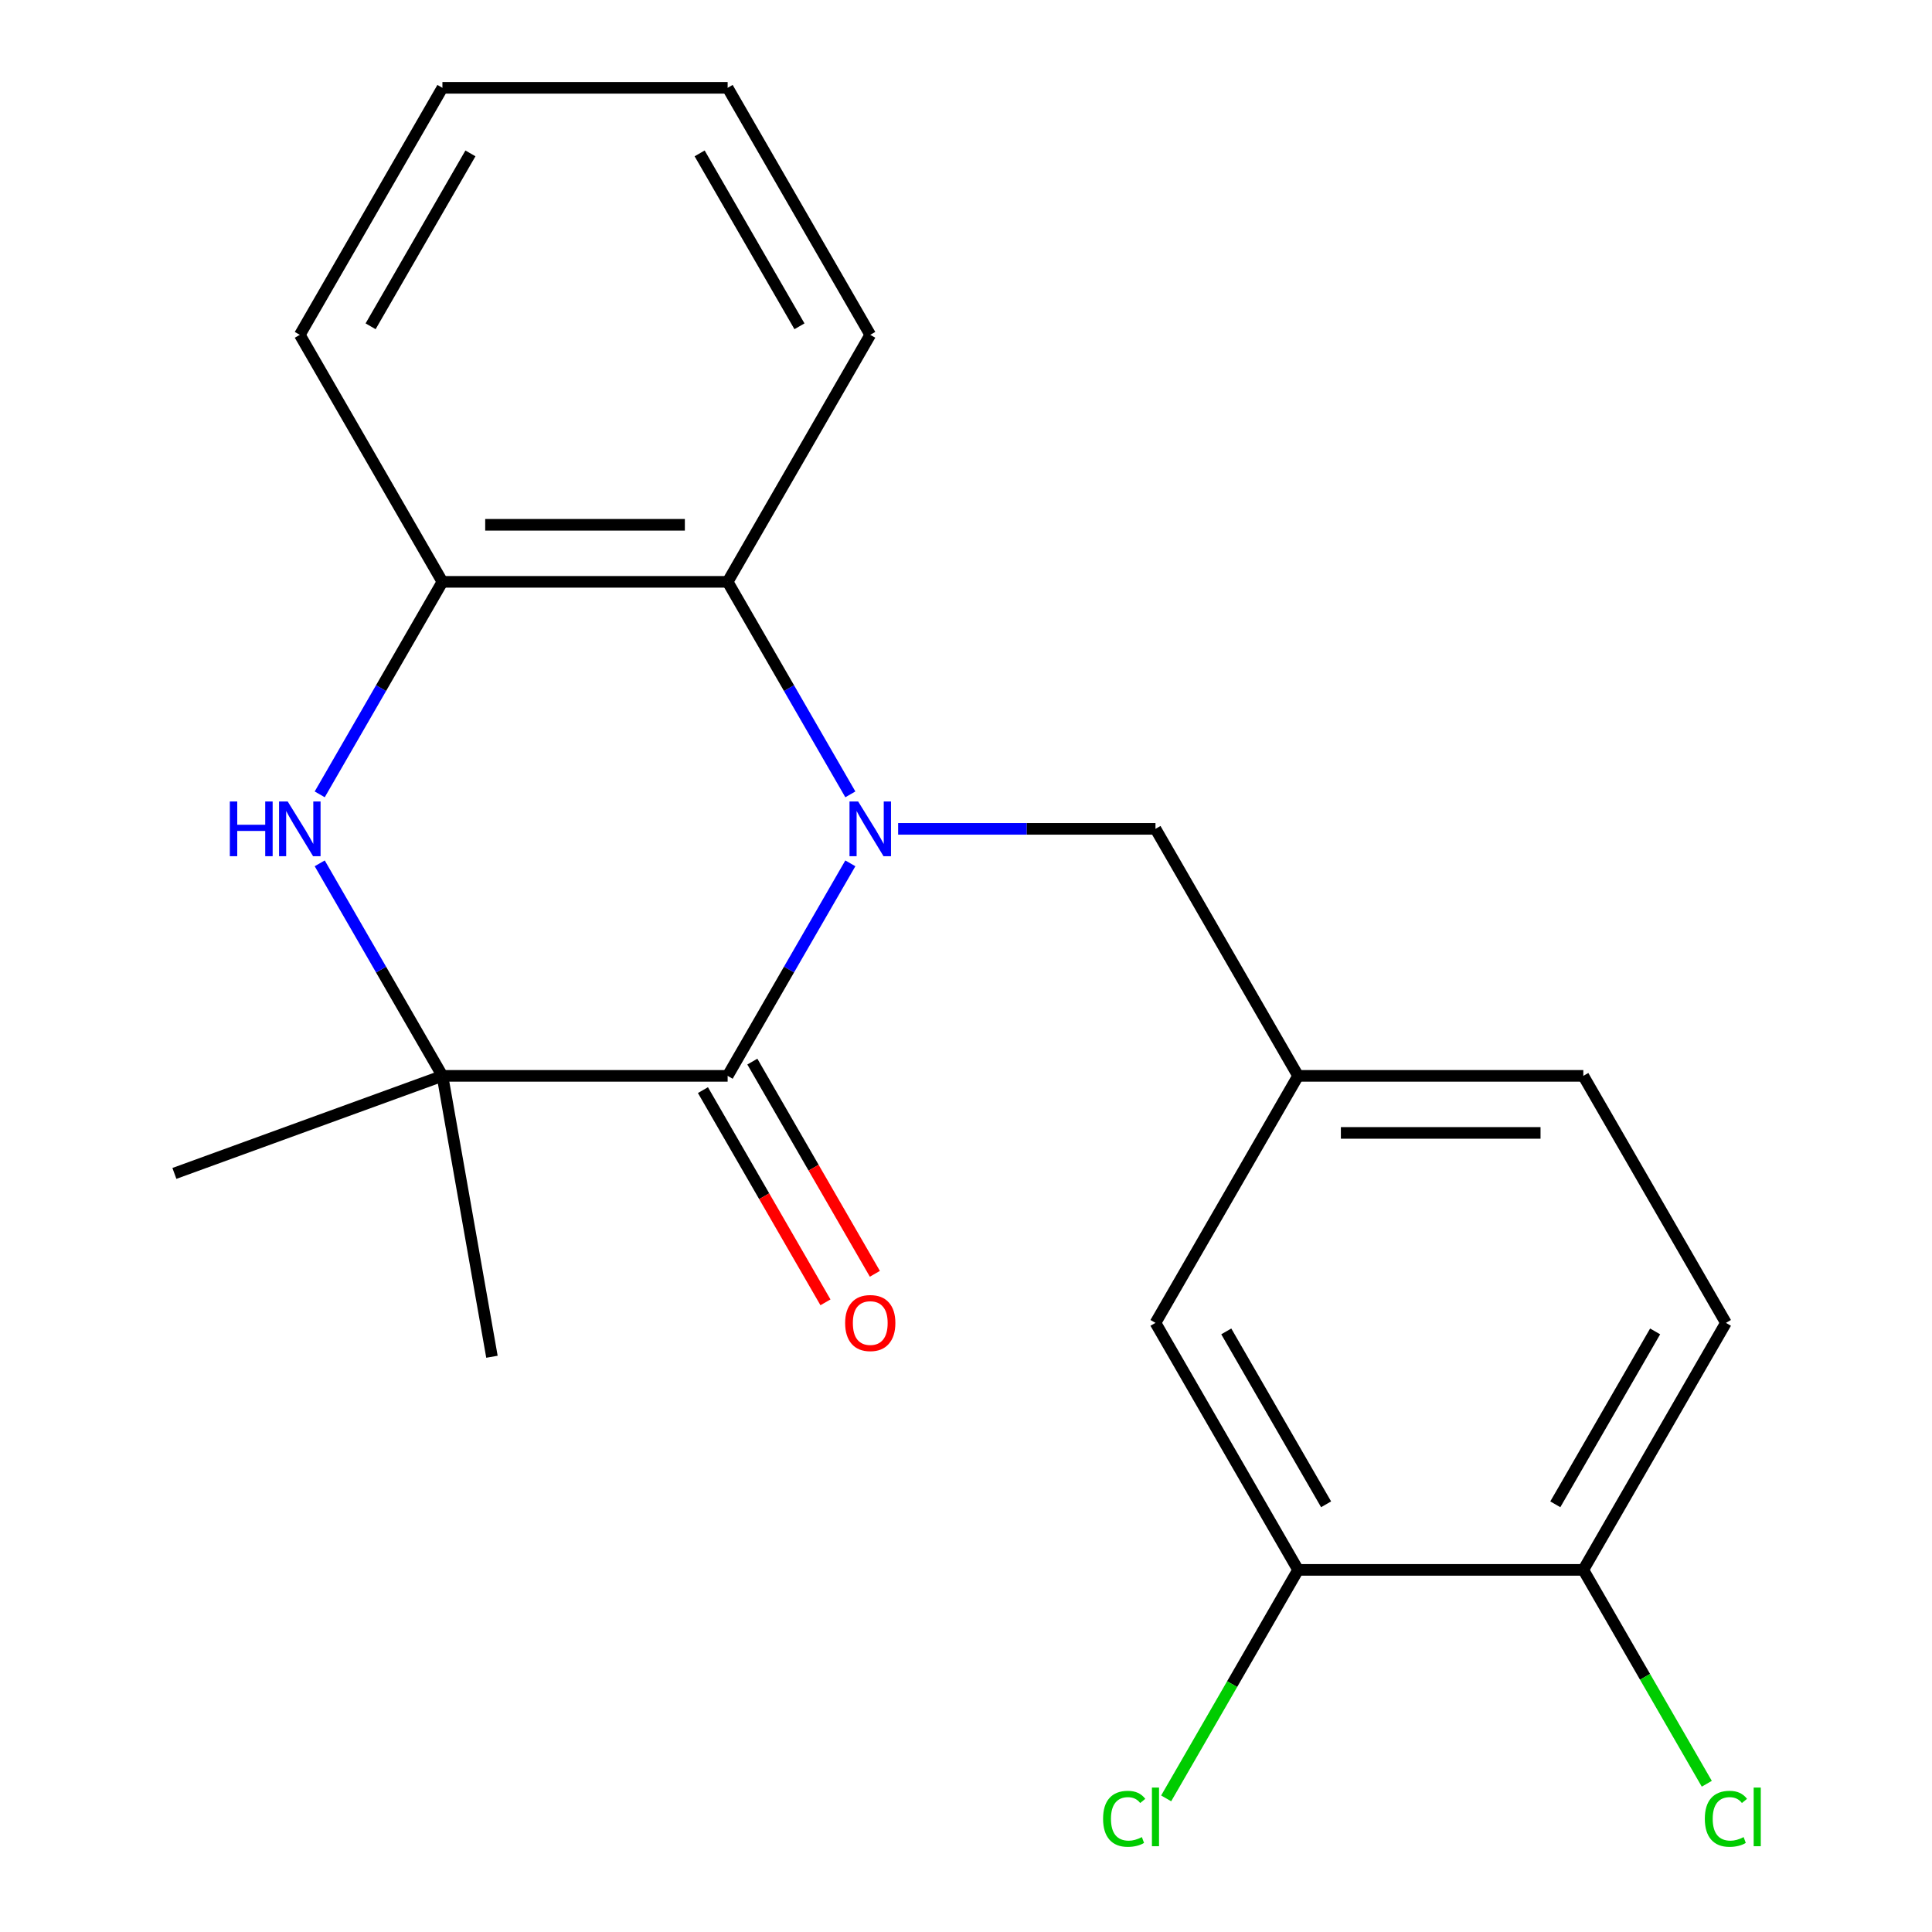 <?xml version='1.0' encoding='iso-8859-1'?>
<svg version='1.1' baseProfile='full'
              xmlns='http://www.w3.org/2000/svg'
                      xmlns:rdkit='http://www.rdkit.org/xml'
                      xmlns:xlink='http://www.w3.org/1999/xlink'
                  xml:space='preserve'
width='1000px' height='1000px' viewBox='0 0 1000 1000'>
<!-- END OF HEADER -->
<rect style='opacity:1.0;fill:#FFFFFF;stroke:none' width='1000' height='1000' x='0' y='0'> </rect>
<path class='bond-0' d='M 440.136,446.863 L 408.382,501.863' style='fill:none;fill-rule:evenodd;stroke:#0000FF;stroke-width:6px;stroke-linecap:butt;stroke-linejoin:miter;stroke-opacity:1' />
<path class='bond-0' d='M 408.382,501.863 L 376.627,556.864' style='fill:none;fill-rule:evenodd;stroke:#000000;stroke-width:6px;stroke-linecap:butt;stroke-linejoin:miter;stroke-opacity:1' />
<path class='bond-3' d='M 440.136,411.161 L 408.382,356.16' style='fill:none;fill-rule:evenodd;stroke:#0000FF;stroke-width:6px;stroke-linecap:butt;stroke-linejoin:miter;stroke-opacity:1' />
<path class='bond-3' d='M 408.382,356.16 L 376.627,301.159' style='fill:none;fill-rule:evenodd;stroke:#000000;stroke-width:6px;stroke-linecap:butt;stroke-linejoin:miter;stroke-opacity:1' />
<path class='bond-5' d='M 464.873,429.012 L 531.474,429.012' style='fill:none;fill-rule:evenodd;stroke:#0000FF;stroke-width:6px;stroke-linecap:butt;stroke-linejoin:miter;stroke-opacity:1' />
<path class='bond-5' d='M 531.474,429.012 L 598.074,429.012' style='fill:none;fill-rule:evenodd;stroke:#000000;stroke-width:6px;stroke-linecap:butt;stroke-linejoin:miter;stroke-opacity:1' />
<path class='bond-1' d='M 376.627,556.864 L 228.996,556.864' style='fill:none;fill-rule:evenodd;stroke:#000000;stroke-width:6px;stroke-linecap:butt;stroke-linejoin:miter;stroke-opacity:1' />
<path class='bond-7' d='M 363.842,564.246 L 395.55,619.167' style='fill:none;fill-rule:evenodd;stroke:#000000;stroke-width:6px;stroke-linecap:butt;stroke-linejoin:miter;stroke-opacity:1' />
<path class='bond-7' d='M 395.55,619.167 L 427.259,674.087' style='fill:none;fill-rule:evenodd;stroke:#FF0000;stroke-width:6px;stroke-linecap:butt;stroke-linejoin:miter;stroke-opacity:1' />
<path class='bond-7' d='M 389.412,549.483 L 421.121,604.404' style='fill:none;fill-rule:evenodd;stroke:#000000;stroke-width:6px;stroke-linecap:butt;stroke-linejoin:miter;stroke-opacity:1' />
<path class='bond-7' d='M 421.121,604.404 L 452.829,659.324' style='fill:none;fill-rule:evenodd;stroke:#FF0000;stroke-width:6px;stroke-linecap:butt;stroke-linejoin:miter;stroke-opacity:1' />
<path class='bond-15' d='M 228.996,556.864 L 90.268,607.357' style='fill:none;fill-rule:evenodd;stroke:#000000;stroke-width:6px;stroke-linecap:butt;stroke-linejoin:miter;stroke-opacity:1' />
<path class='bond-16' d='M 228.996,556.864 L 254.632,702.253' style='fill:none;fill-rule:evenodd;stroke:#000000;stroke-width:6px;stroke-linecap:butt;stroke-linejoin:miter;stroke-opacity:1' />
<path class='bond-21' d='M 228.996,556.864 L 197.241,501.863' style='fill:none;fill-rule:evenodd;stroke:#000000;stroke-width:6px;stroke-linecap:butt;stroke-linejoin:miter;stroke-opacity:1' />
<path class='bond-21' d='M 197.241,501.863 L 165.486,446.863' style='fill:none;fill-rule:evenodd;stroke:#0000FF;stroke-width:6px;stroke-linecap:butt;stroke-linejoin:miter;stroke-opacity:1' />
<path class='bond-2' d='M 165.486,411.161 L 197.241,356.16' style='fill:none;fill-rule:evenodd;stroke:#0000FF;stroke-width:6px;stroke-linecap:butt;stroke-linejoin:miter;stroke-opacity:1' />
<path class='bond-2' d='M 197.241,356.16 L 228.996,301.159' style='fill:none;fill-rule:evenodd;stroke:#000000;stroke-width:6px;stroke-linecap:butt;stroke-linejoin:miter;stroke-opacity:1' />
<path class='bond-4' d='M 376.627,301.159 L 228.996,301.159' style='fill:none;fill-rule:evenodd;stroke:#000000;stroke-width:6px;stroke-linecap:butt;stroke-linejoin:miter;stroke-opacity:1' />
<path class='bond-4' d='M 354.482,271.633 L 251.14,271.633' style='fill:none;fill-rule:evenodd;stroke:#000000;stroke-width:6px;stroke-linecap:butt;stroke-linejoin:miter;stroke-opacity:1' />
<path class='bond-17' d='M 376.627,301.159 L 450.443,173.307' style='fill:none;fill-rule:evenodd;stroke:#000000;stroke-width:6px;stroke-linecap:butt;stroke-linejoin:miter;stroke-opacity:1' />
<path class='bond-18' d='M 228.996,301.159 L 155.18,173.307' style='fill:none;fill-rule:evenodd;stroke:#000000;stroke-width:6px;stroke-linecap:butt;stroke-linejoin:miter;stroke-opacity:1' />
<path class='bond-9' d='M 598.074,429.012 L 671.889,556.864' style='fill:none;fill-rule:evenodd;stroke:#000000;stroke-width:6px;stroke-linecap:butt;stroke-linejoin:miter;stroke-opacity:1' />
<path class='bond-6' d='M 671.889,812.569 L 598.074,684.717' style='fill:none;fill-rule:evenodd;stroke:#000000;stroke-width:6px;stroke-linecap:butt;stroke-linejoin:miter;stroke-opacity:1' />
<path class='bond-6' d='M 686.388,778.628 L 634.717,689.131' style='fill:none;fill-rule:evenodd;stroke:#000000;stroke-width:6px;stroke-linecap:butt;stroke-linejoin:miter;stroke-opacity:1' />
<path class='bond-12' d='M 671.889,812.569 L 637.747,871.706' style='fill:none;fill-rule:evenodd;stroke:#000000;stroke-width:6px;stroke-linecap:butt;stroke-linejoin:miter;stroke-opacity:1' />
<path class='bond-12' d='M 637.747,871.706 L 603.605,930.842' style='fill:none;fill-rule:evenodd;stroke:#00CC00;stroke-width:6px;stroke-linecap:butt;stroke-linejoin:miter;stroke-opacity:1' />
<path class='bond-23' d='M 671.889,812.569 L 819.521,812.569' style='fill:none;fill-rule:evenodd;stroke:#000000;stroke-width:6px;stroke-linecap:butt;stroke-linejoin:miter;stroke-opacity:1' />
<path class='bond-8' d='M 819.521,812.569 L 893.336,684.717' style='fill:none;fill-rule:evenodd;stroke:#000000;stroke-width:6px;stroke-linecap:butt;stroke-linejoin:miter;stroke-opacity:1' />
<path class='bond-8' d='M 805.023,778.628 L 856.693,689.131' style='fill:none;fill-rule:evenodd;stroke:#000000;stroke-width:6px;stroke-linecap:butt;stroke-linejoin:miter;stroke-opacity:1' />
<path class='bond-14' d='M 819.521,812.569 L 851.477,867.92' style='fill:none;fill-rule:evenodd;stroke:#000000;stroke-width:6px;stroke-linecap:butt;stroke-linejoin:miter;stroke-opacity:1' />
<path class='bond-14' d='M 851.477,867.92 L 883.434,923.271' style='fill:none;fill-rule:evenodd;stroke:#00CC00;stroke-width:6px;stroke-linecap:butt;stroke-linejoin:miter;stroke-opacity:1' />
<path class='bond-10' d='M 671.889,556.864 L 598.074,684.717' style='fill:none;fill-rule:evenodd;stroke:#000000;stroke-width:6px;stroke-linecap:butt;stroke-linejoin:miter;stroke-opacity:1' />
<path class='bond-13' d='M 671.889,556.864 L 819.521,556.864' style='fill:none;fill-rule:evenodd;stroke:#000000;stroke-width:6px;stroke-linecap:butt;stroke-linejoin:miter;stroke-opacity:1' />
<path class='bond-13' d='M 694.034,586.391 L 797.376,586.391' style='fill:none;fill-rule:evenodd;stroke:#000000;stroke-width:6px;stroke-linecap:butt;stroke-linejoin:miter;stroke-opacity:1' />
<path class='bond-11' d='M 893.336,684.717 L 819.521,556.864' style='fill:none;fill-rule:evenodd;stroke:#000000;stroke-width:6px;stroke-linecap:butt;stroke-linejoin:miter;stroke-opacity:1' />
<path class='bond-19' d='M 450.443,173.307 L 376.627,45.455' style='fill:none;fill-rule:evenodd;stroke:#000000;stroke-width:6px;stroke-linecap:butt;stroke-linejoin:miter;stroke-opacity:1' />
<path class='bond-19' d='M 413.8,168.892 L 362.129,79.395' style='fill:none;fill-rule:evenodd;stroke:#000000;stroke-width:6px;stroke-linecap:butt;stroke-linejoin:miter;stroke-opacity:1' />
<path class='bond-22' d='M 155.18,173.307 L 228.996,45.455' style='fill:none;fill-rule:evenodd;stroke:#000000;stroke-width:6px;stroke-linecap:butt;stroke-linejoin:miter;stroke-opacity:1' />
<path class='bond-22' d='M 191.823,168.892 L 243.494,79.395' style='fill:none;fill-rule:evenodd;stroke:#000000;stroke-width:6px;stroke-linecap:butt;stroke-linejoin:miter;stroke-opacity:1' />
<path class='bond-20' d='M 376.627,45.455 L 228.996,45.455' style='fill:none;fill-rule:evenodd;stroke:#000000;stroke-width:6px;stroke-linecap:butt;stroke-linejoin:miter;stroke-opacity:1' />
<path  class='atom-0' d='M 444.183 414.852
L 453.463 429.852
Q 454.383 431.332, 455.863 434.012
Q 457.343 436.692, 457.423 436.852
L 457.423 414.852
L 461.183 414.852
L 461.183 443.172
L 457.303 443.172
L 447.343 426.772
Q 446.183 424.852, 444.943 422.652
Q 443.743 420.452, 443.383 419.772
L 443.383 443.172
L 439.703 443.172
L 439.703 414.852
L 444.183 414.852
' fill='#0000FF'/>
<path  class='atom-3' d='M 118.96 414.852
L 122.8 414.852
L 122.8 426.892
L 137.28 426.892
L 137.28 414.852
L 141.12 414.852
L 141.12 443.172
L 137.28 443.172
L 137.28 430.092
L 122.8 430.092
L 122.8 443.172
L 118.96 443.172
L 118.96 414.852
' fill='#0000FF'/>
<path  class='atom-3' d='M 148.92 414.852
L 158.2 429.852
Q 159.12 431.332, 160.6 434.012
Q 162.08 436.692, 162.16 436.852
L 162.16 414.852
L 165.92 414.852
L 165.92 443.172
L 162.04 443.172
L 152.08 426.772
Q 150.92 424.852, 149.68 422.652
Q 148.48 420.452, 148.12 419.772
L 148.12 443.172
L 144.44 443.172
L 144.44 414.852
L 148.92 414.852
' fill='#0000FF'/>
<path  class='atom-8' d='M 437.443 684.797
Q 437.443 677.997, 440.803 674.197
Q 444.163 670.397, 450.443 670.397
Q 456.723 670.397, 460.083 674.197
Q 463.443 677.997, 463.443 684.797
Q 463.443 691.677, 460.043 695.597
Q 456.643 699.477, 450.443 699.477
Q 444.203 699.477, 440.803 695.597
Q 437.443 691.717, 437.443 684.797
M 450.443 696.277
Q 454.763 696.277, 457.083 693.397
Q 459.443 690.477, 459.443 684.797
Q 459.443 679.237, 457.083 676.437
Q 454.763 673.597, 450.443 673.597
Q 446.123 673.597, 443.763 676.397
Q 441.443 679.197, 441.443 684.797
Q 441.443 690.517, 443.763 693.397
Q 446.123 696.277, 450.443 696.277
' fill='#FF0000'/>
<path  class='atom-13' d='M 570.954 941.402
Q 570.954 934.362, 574.234 930.682
Q 577.554 926.962, 583.834 926.962
Q 589.674 926.962, 592.794 931.082
L 590.154 933.242
Q 587.874 930.242, 583.834 930.242
Q 579.554 930.242, 577.274 933.122
Q 575.034 935.962, 575.034 941.402
Q 575.034 947.002, 577.354 949.882
Q 579.714 952.762, 584.274 952.762
Q 587.394 952.762, 591.034 950.882
L 592.154 953.882
Q 590.674 954.842, 588.434 955.402
Q 586.194 955.962, 583.714 955.962
Q 577.554 955.962, 574.234 952.202
Q 570.954 948.442, 570.954 941.402
' fill='#00CC00'/>
<path  class='atom-13' d='M 596.234 925.242
L 599.914 925.242
L 599.914 955.602
L 596.234 955.602
L 596.234 925.242
' fill='#00CC00'/>
<path  class='atom-15' d='M 882.416 941.402
Q 882.416 934.362, 885.696 930.682
Q 889.016 926.962, 895.296 926.962
Q 901.136 926.962, 904.256 931.082
L 901.616 933.242
Q 899.336 930.242, 895.296 930.242
Q 891.016 930.242, 888.736 933.122
Q 886.496 935.962, 886.496 941.402
Q 886.496 947.002, 888.816 949.882
Q 891.176 952.762, 895.736 952.762
Q 898.856 952.762, 902.496 950.882
L 903.616 953.882
Q 902.136 954.842, 899.896 955.402
Q 897.656 955.962, 895.176 955.962
Q 889.016 955.962, 885.696 952.202
Q 882.416 948.442, 882.416 941.402
' fill='#00CC00'/>
<path  class='atom-15' d='M 907.696 925.242
L 911.376 925.242
L 911.376 955.602
L 907.696 955.602
L 907.696 925.242
' fill='#00CC00'/>
</svg>
